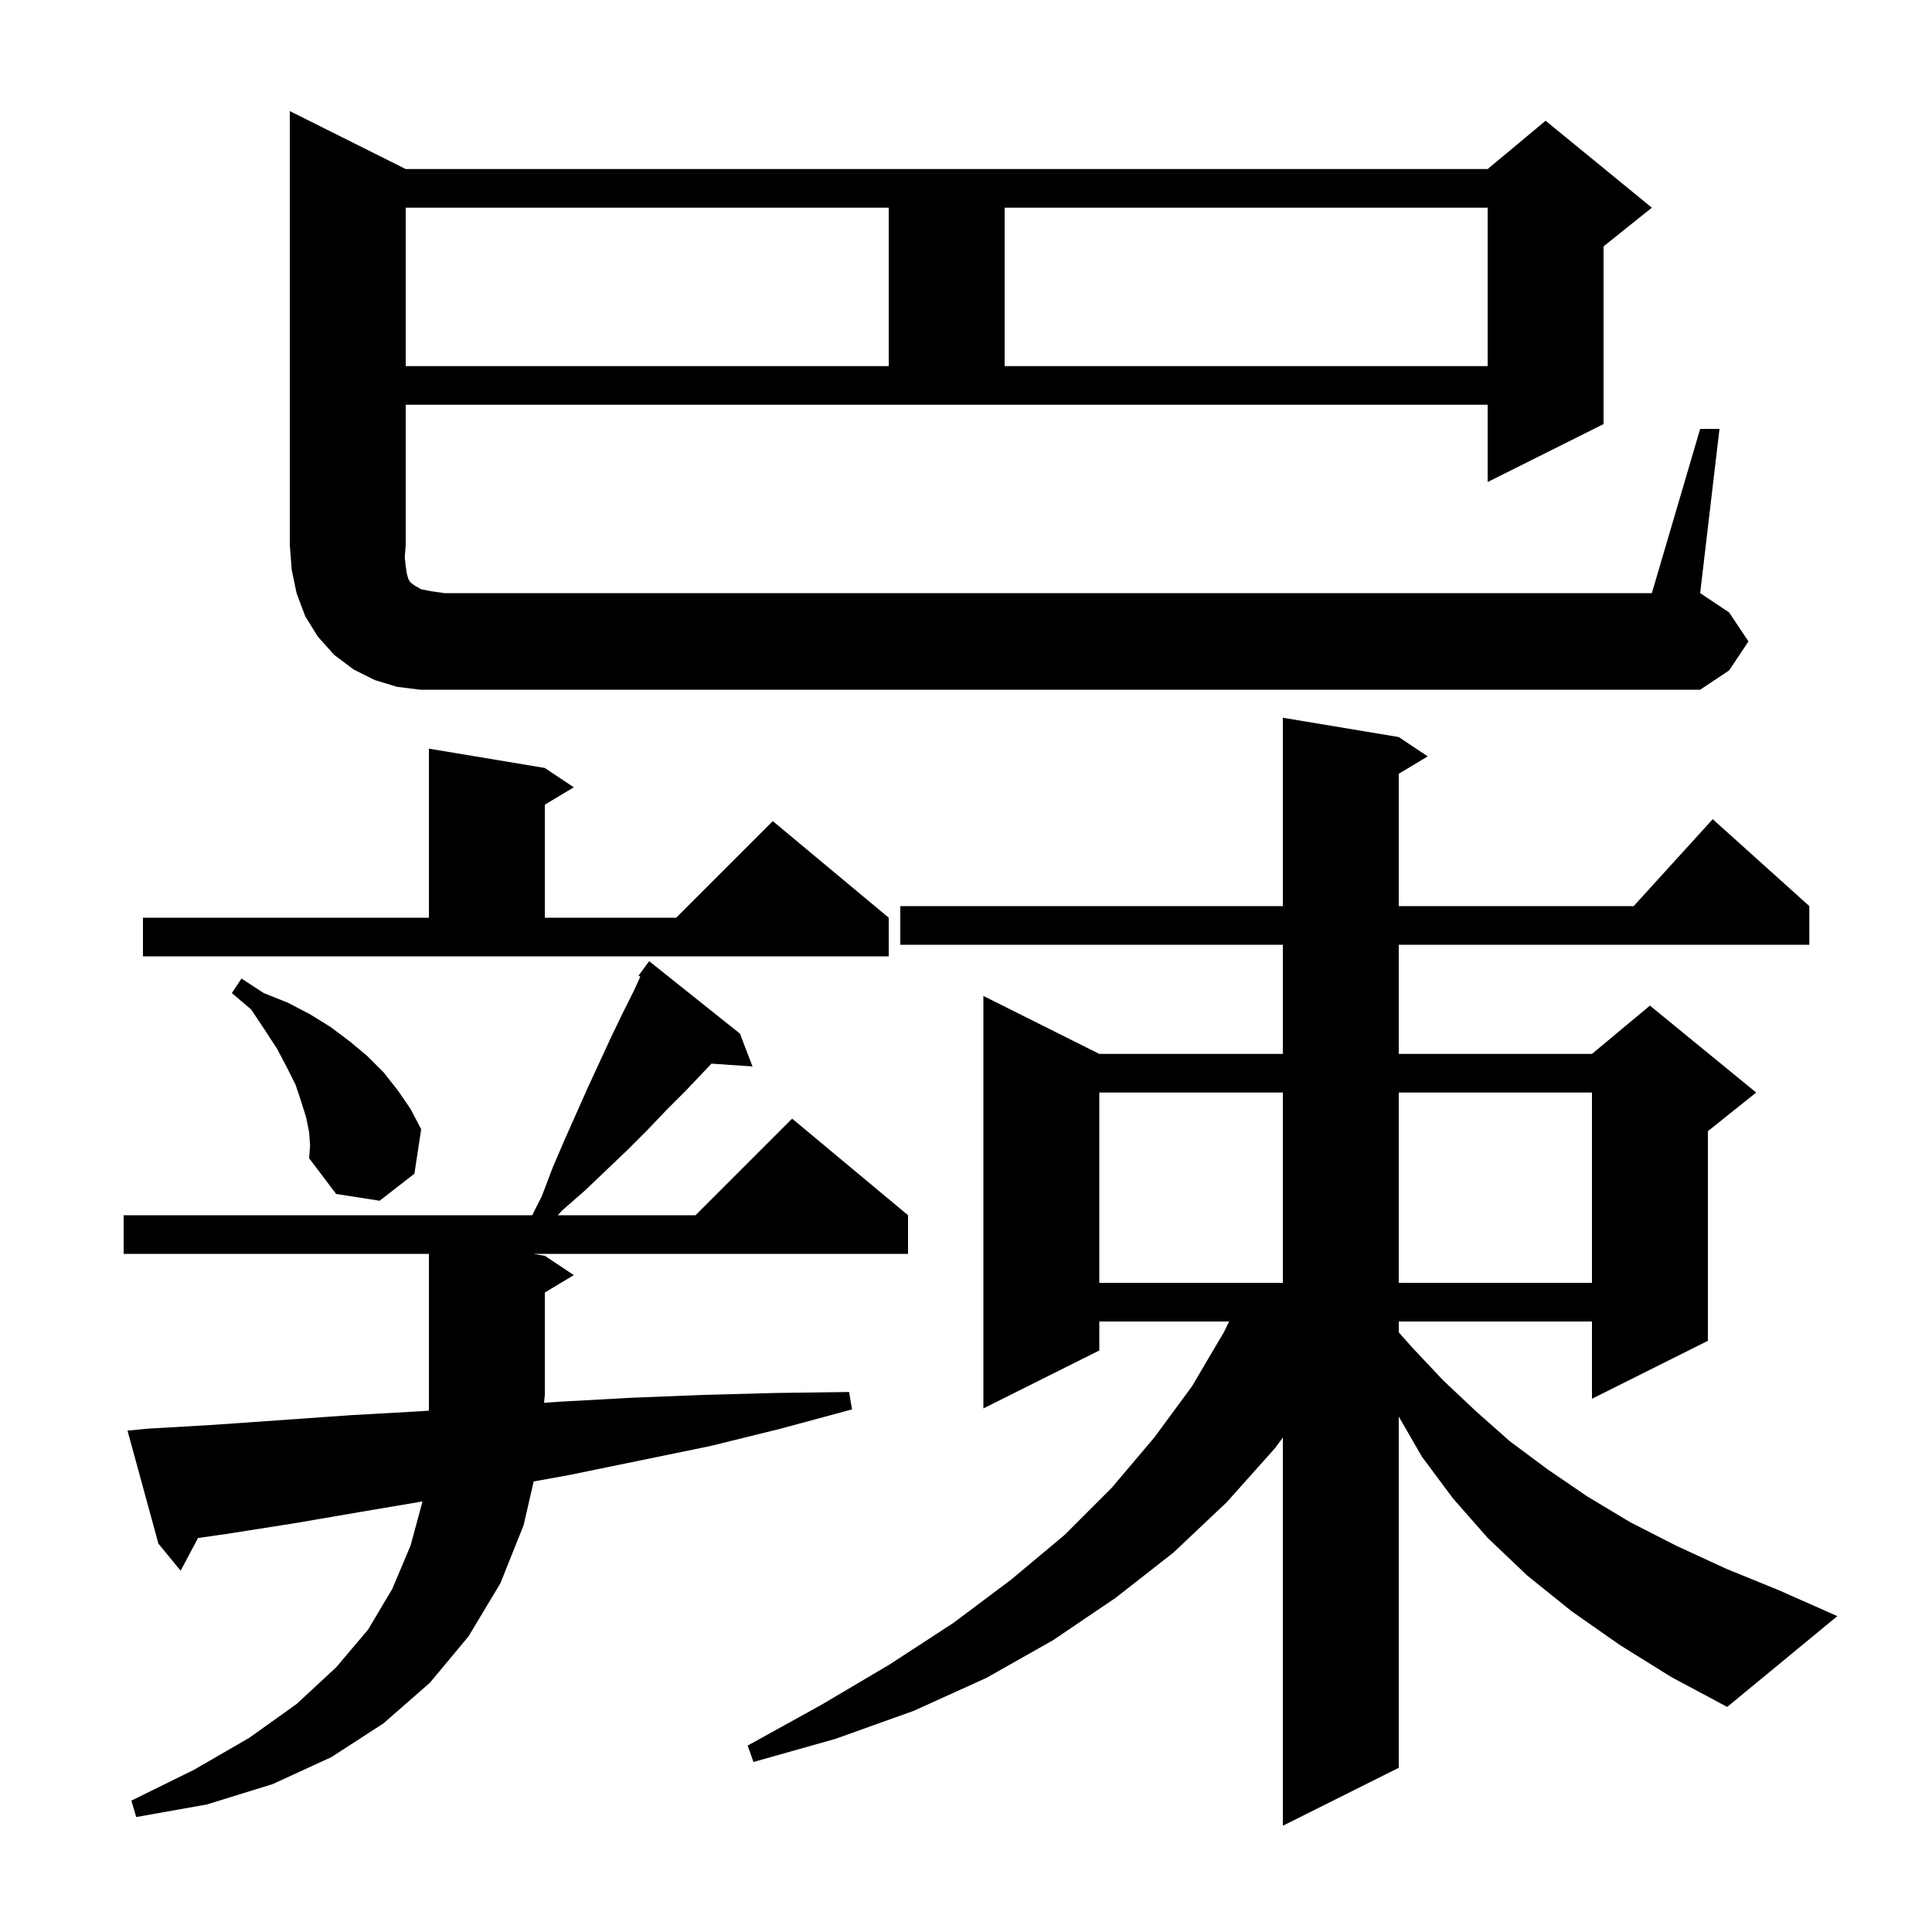 <svg xmlns="http://www.w3.org/2000/svg" xmlns:xlink="http://www.w3.org/1999/xlink" version="1.1" baseProfile="full" viewBox="0 0 200 200" width="200" height="200"><g fill="currentColor"><path d="M 167.7 170.3 L 162.7 166.8 L 158.1 163.1 L 154.0 159.2 L 150.4 155.1 L 147.2 150.8 L 144.8 146.646 L 144.8 183.0 L 132.8 189.0 L 132.8 148.809 L 132.0 149.9 L 127.0 155.5 L 121.5 160.7 L 115.5 165.4 L 109.0 169.8 L 102.1 173.7 L 94.6 177.1 L 86.5 180.0 L 78.0 182.4 L 77.4 180.7 L 85.0 176.5 L 92.1 172.3 L 98.7 168.0 L 104.7 163.5 L 110.2 158.9 L 115.1 154.0 L 119.5 148.8 L 123.4 143.5 L 126.7 137.9 L 127.232 136.8 L 113.8 136.8 L 113.8 139.8 L 101.8 145.8 L 101.8 103.1 L 113.8 109.1 L 132.8 109.1 L 132.8 97.8 L 93.2 97.8 L 93.2 93.8 L 132.8 93.8 L 132.8 74.3 L 144.8 76.3 L 147.8 78.3 L 144.8 80.1 L 144.8 93.8 L 169.118 93.8 L 177.3 84.8 L 187.3 93.8 L 187.3 97.8 L 144.8 97.8 L 144.8 109.1 L 164.8 109.1 L 170.8 104.1 L 181.8 113.1 L 176.8 117.1 L 176.8 138.8 L 164.8 144.8 L 164.8 136.8 L 144.8 136.8 L 144.8 137.925 L 146.2 139.5 L 149.4 142.9 L 152.8 146.1 L 156.3 149.2 L 160.2 152.1 L 164.3 154.9 L 168.8 157.6 L 173.5 160.0 L 178.7 162.4 L 184.1 164.6 L 190.2 167.3 L 178.8 176.7 L 173.0 173.6 Z M 15.2 147.9 L 22.1 147.5 L 36.3 146.5 L 43.4 146.1 L 44.4 146.032 L 44.4 129.8 L 12.8 129.8 L 12.8 125.8 L 55.1 125.8 L 56.1 123.8 L 57.2 120.9 L 58.4 118.1 L 60.8 112.7 L 63.2 107.5 L 64.4 105.0 L 65.6 102.6 L 66.285 101.106 L 66.1 101.0 L 67.2 99.5 L 76.6 107.0 L 77.9 110.4 L 73.653 110.107 L 71.0 112.9 L 69.0 114.9 L 67.0 117.0 L 64.9 119.1 L 62.8 121.1 L 60.6 123.2 L 58.2 125.3 L 57.743 125.8 L 72.0 125.8 L 82.0 115.8 L 94.0 125.8 L 94.0 129.8 L 55.2 129.8 L 56.4 130.0 L 59.4 132.0 L 56.4 133.8 L 56.4 144.4 L 56.318 145.215 L 58.0 145.1 L 65.3 144.7 L 72.8 144.4 L 80.3 144.2 L 87.9 144.1 L 88.2 145.9 L 80.8 147.9 L 73.5 149.7 L 58.9 152.7 L 55.248 153.359 L 54.2 157.9 L 51.8 163.9 L 48.5 169.4 L 44.5 174.2 L 39.7 178.4 L 34.3 181.9 L 28.2 184.7 L 21.4 186.8 L 14.1 188.1 L 13.6 186.4 L 20.1 183.2 L 25.8 179.9 L 30.7 176.4 L 34.8 172.6 L 38.1 168.7 L 40.6 164.5 L 42.5 160.0 L 43.738 155.429 L 37.4 156.5 L 30.4 157.7 L 23.4 158.8 L 20.499 159.214 L 18.7 162.6 L 16.4 159.8 L 13.2 148.1 Z M 113.8 113.1 L 113.8 132.8 L 132.8 132.8 L 132.8 113.1 Z M 144.8 113.1 L 144.8 132.8 L 164.8 132.8 L 164.8 113.1 Z M 32.0 117.2 L 31.7 115.7 L 31.2 114.1 L 30.6 112.3 L 29.7 110.5 L 28.7 108.6 L 27.4 106.6 L 26.0 104.5 L 24.0 102.8 L 25.0 101.3 L 27.3 102.8 L 29.8 103.8 L 32.1 105.0 L 34.2 106.3 L 36.2 107.8 L 38.0 109.3 L 39.7 111.0 L 41.2 112.9 L 42.5 114.8 L 43.6 116.9 L 42.9 121.5 L 39.3 124.3 L 34.8 123.6 L 32.0 119.9 L 32.1 118.6 Z M 14.8 95.0 L 44.4 95.0 L 44.4 77.5 L 56.4 79.5 L 59.4 81.5 L 56.4 83.3 L 56.4 95.0 L 70.0 95.0 L 80.0 85.0 L 92.0 95.0 L 92.0 99.0 L 14.8 99.0 Z M 176.0 44.4 L 178.0 44.4 L 176.0 61.4 L 179.0 63.4 L 181.0 66.4 L 179.0 69.4 L 176.0 71.4 L 43.5 71.4 L 41.1 71.1 L 38.8 70.4 L 36.6 69.3 L 34.6 67.8 L 32.9 65.9 L 31.6 63.8 L 30.7 61.4 L 30.2 59.0 L 30.0 56.4 L 30.0 11.5 L 42.0 17.5 L 154.0 17.5 L 160.0 12.5 L 171.0 21.5 L 166.0 25.5 L 166.0 43.9 L 154.0 49.9 L 154.0 41.9 L 42.0 41.9 L 42.0 56.4 L 41.9 57.7 L 42.0 58.6 L 42.1 59.3 L 42.2 59.7 L 42.3 60.0 L 42.5 60.3 L 42.9 60.6 L 43.6 61.0 L 44.6 61.2 L 46.0 61.4 L 171.0 61.4 Z M 42.0 21.5 L 42.0 37.9 L 92.0 37.9 L 92.0 21.5 Z M 104.0 21.5 L 104.0 37.9 L 154.0 37.9 L 154.0 21.5 Z "/></g></svg>